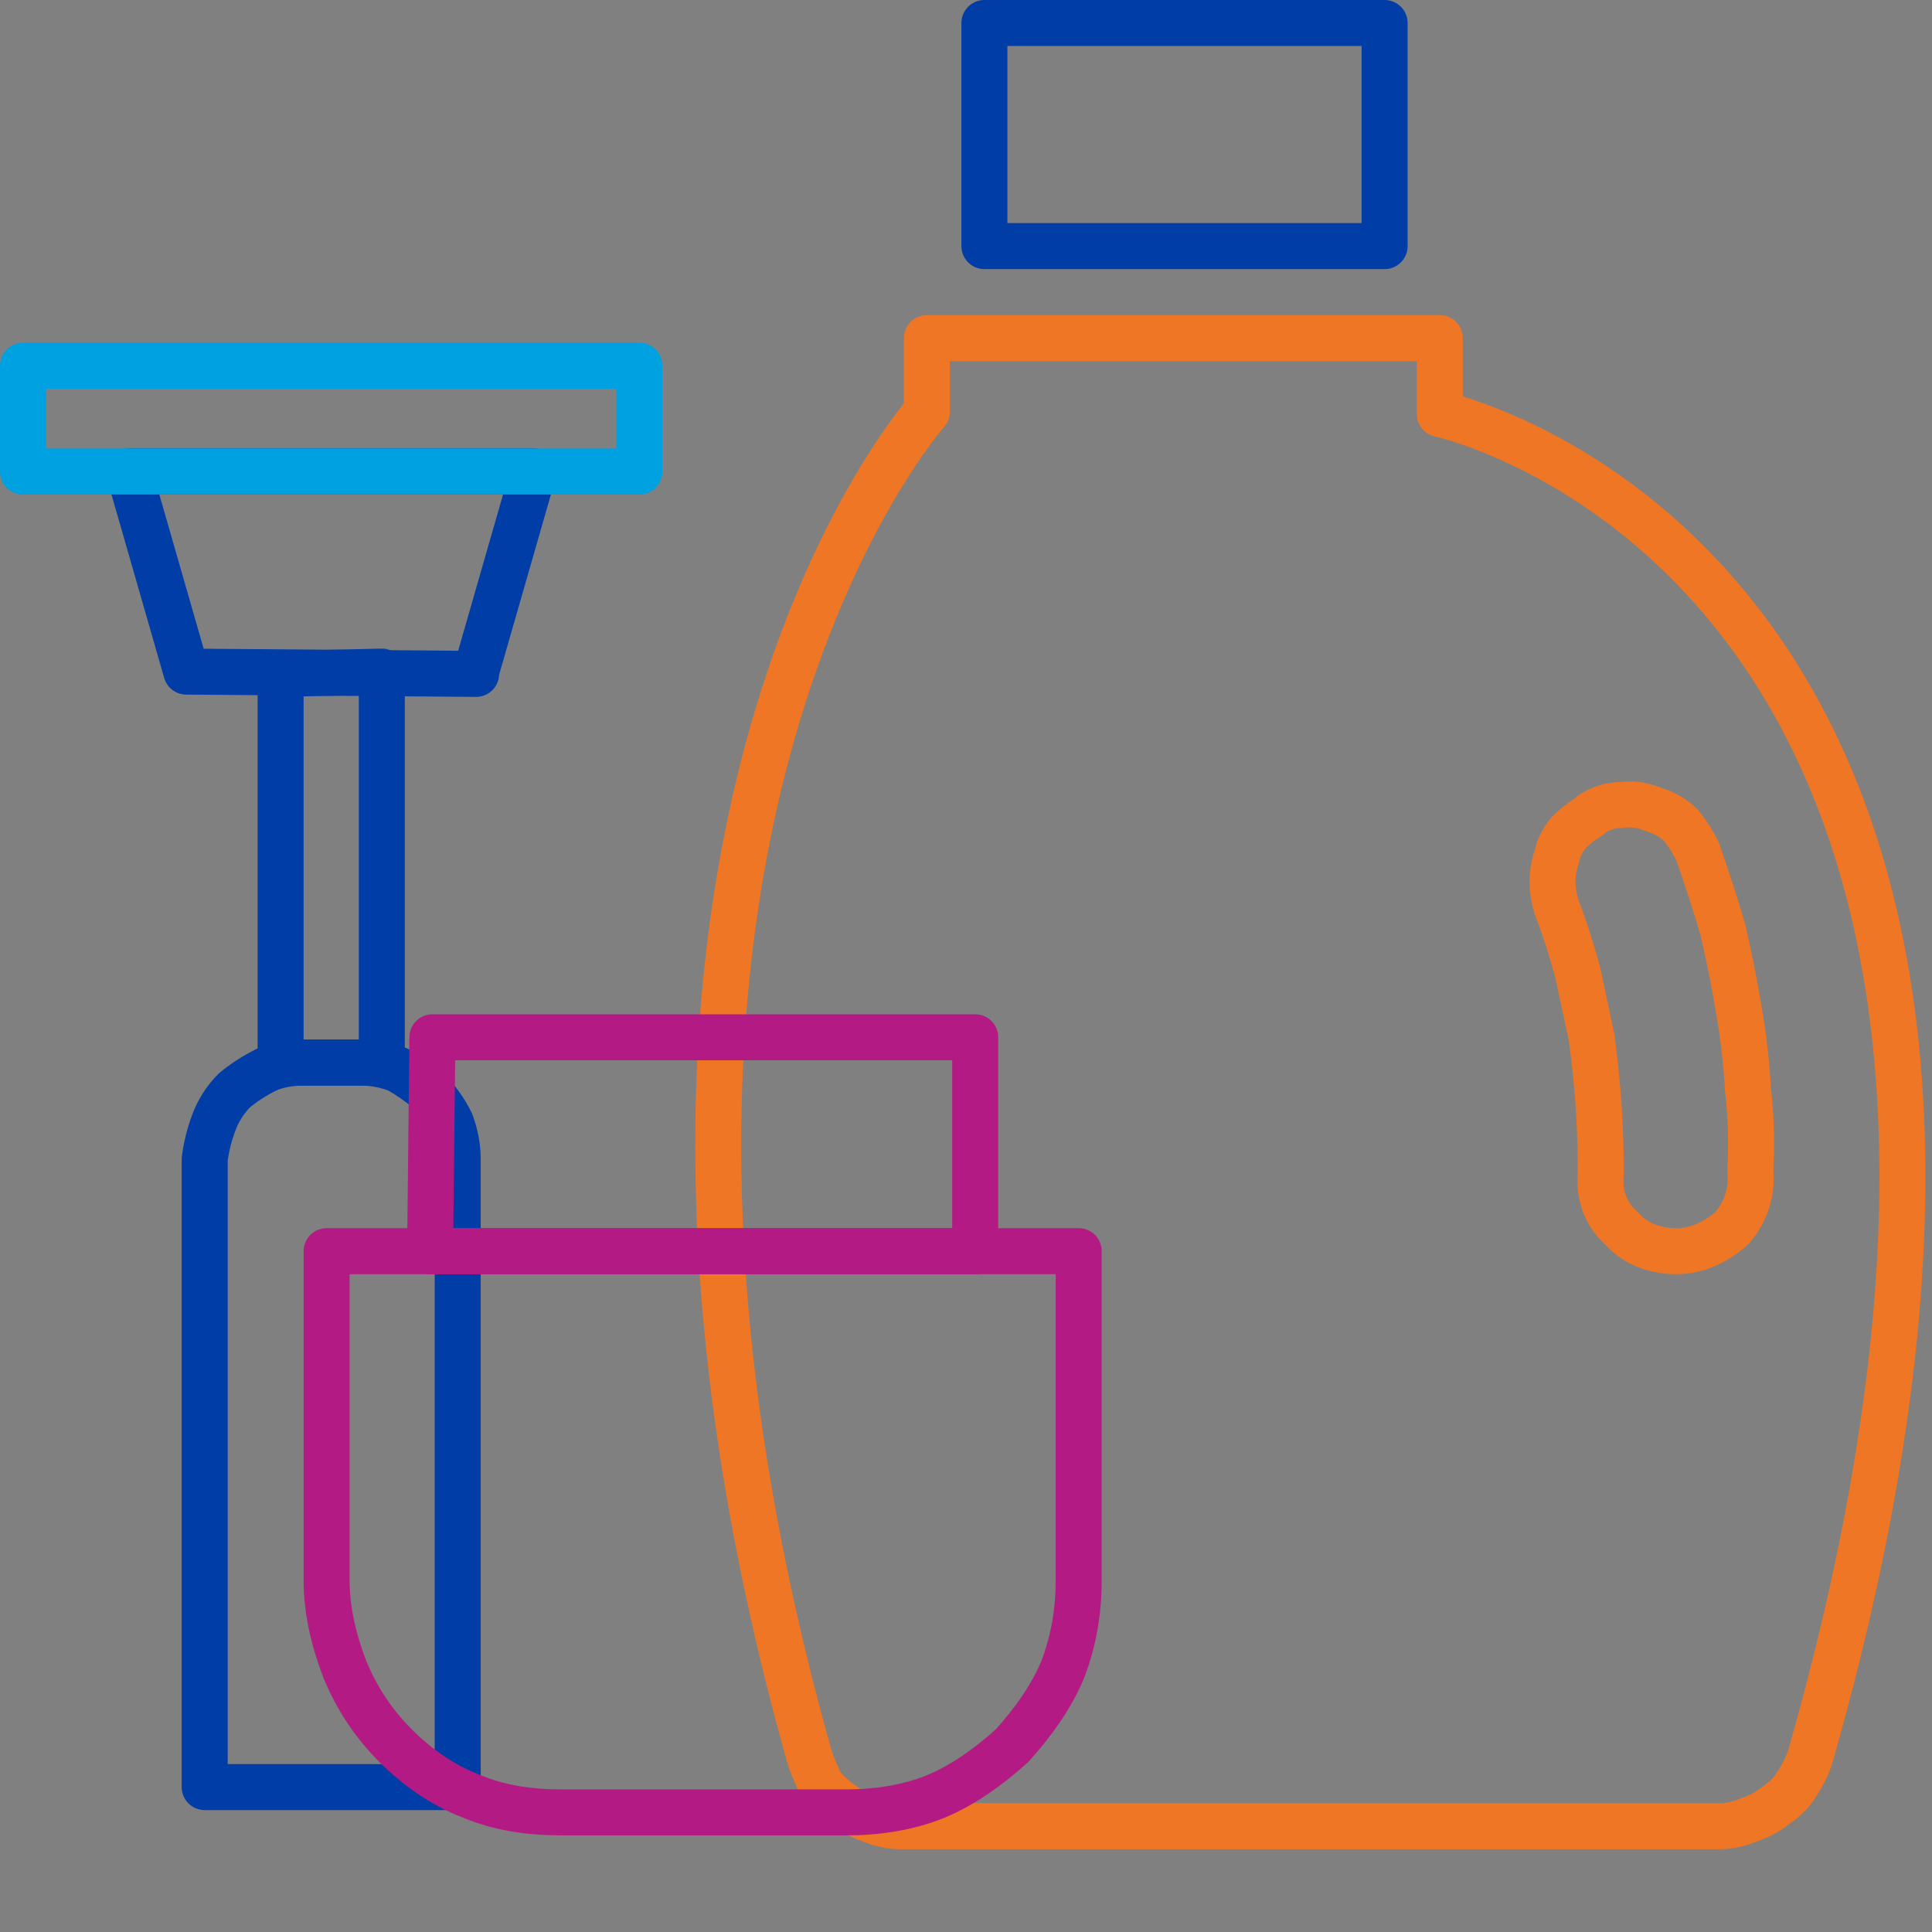 <svg version="1.2" xmlns="http://www.w3.org/2000/svg" viewBox="0 0 84 84" width="122" height="122">
	<rect x="0" y="0" width="84" height="84" fill="#808080" stroke="none"/>
	<title>hero-product-icon-svg</title>
	<defs>
		<clipPath clipPathUnits="userSpaceOnUse" id="cp1">
			<path d="m301.81 172.7v14.3c0 1.33-0.26 2.65-0.77 3.88-0.51 1.23-1.25 2.35-2.19 3.29-0.94 0.94-2.06 1.69-3.29 2.2-1.23 0.51-2.55 0.77-3.88 0.77h-12.45c-1.33 0-2.65-0.26-3.88-0.77-1.23-0.51-2.35-1.26-3.29-2.2-0.94-0.94-1.69-2.06-2.2-3.29-0.51-1.23-0.77-2.55-0.77-3.88v-14.29z"/>
		</clipPath>
		<clipPath clipPathUnits="userSpaceOnUse" id="cp2">
			<path d="m273.62 163.4h23.67v9.31h-23.67z"/>
		</clipPath>
	</defs>
	<style>
		.s0 { fill: none;stroke: #ee7624;stroke-linecap: round;stroke-linejoin: round;stroke-width: 2 } 
		.s1 { fill: none;stroke: #003da7;stroke-linecap: round;stroke-linejoin: round;stroke-width: 2 } 
		.s2 { fill: none;stroke: #00a1e0;stroke-linecap: round;stroke-linejoin: round;stroke-width: 2 } 
		.s3 { fill: #fefefe } 
		.s4 { fill: none;stroke: #b41a83;stroke-linecap: round;stroke-linejoin: round;stroke-width: 2 } 
	</style>
	<path id="Layer" class="s0" d="m69.6 51q0-1.5-0.1-3-0.1-1.4-0.3-2.9-0.3-1.4-0.6-2.8-0.4-1.5-0.9-2.8-0.2-0.6-0.2-1.2 0-0.5 0.2-1.1 0.1-0.5 0.5-1 0.4-0.4 0.9-0.7l0.1-0.1q0.6-0.4 1.3-0.4 0.7-0.1 1.4 0.2 0.7 0.2 1.2 0.7 0.4 0.5 0.7 1.1 0.6 1.7 1.1 3.4 0.4 1.7 0.7 3.5 0.3 1.7 0.4 3.5 0.2 1.7 0.1 3.5c0.1 0.9-0.2 1.8-0.8 2.5-0.7 0.6-1.5 1-2.4 1-0.9 0-1.8-0.3-2.4-1-0.7-0.6-1-1.5-0.9-2.4z"/>
	<path id="Layer" class="s0" d="m78.7 76.4q-0.2 0.6-0.6 1.2-0.3 0.5-0.9 0.9-0.5 0.4-1.1 0.6-0.7 0.3-1.3 0.3h-35.7q-0.6 0-1.3-0.3-0.6-0.2-1.1-0.6-0.6-0.4-1-0.9-0.3-0.6-0.5-1.2c-11.3-40.1 5.1-58.5 5.1-58.5v-3.2h22.3v3.3c0 0 30.9 6.6 16.1 58.4z"/>
	<path id="Layer" class="s1" d="m42.8 10.7v-9.7h17.4v9.7h-4.7-12.7z"/>
	<path id="Layer" class="s1" d="m20.7 29.3l-12.6-0.1-2.5-8.7h17.6l-2.5 8.7z"/>
	<path id="Layer" class="s1" d="m12.2 29.3l4.4-0.1v17h-4.4z"/>
	<path id="Layer" class="s1" d="m19.9 77.7h-11v-27.3q0.1-0.8 0.4-1.6 0.3-0.8 0.9-1.4 0.6-0.5 1.4-0.9 0.7-0.3 1.6-0.3h2.5q0.8 0 1.6 0.3 0.7 0.4 1.3 0.9 0.6 0.6 1 1.4 0.3 0.8 0.3 1.6z"/>
	<path id="Layer" class="s2" d="m1 15.9h26.8v4.6h-26.8z"/>
	<g id="Clip-Path" clip-path="url(#cp1)">
		<g id="Layer">
			<path id="Layer" class="s3" d="m9.2 49.4h42.7v34.4h-42.7z"/>
		</g>
	</g>
	<path id="Layer" class="s4" d="m36.8 78.8h-12.4c-1.4 0-2.7-0.2-3.9-0.7-1.3-0.5-2.4-1.3-3.3-2.2-1-1-1.7-2.1-2.2-3.3-0.5-1.3-0.8-2.6-0.8-3.9v-14.3h32.7v14.3c0 1.3-0.2 2.6-0.7 3.9-0.5 1.2-1.3 2.3-2.2 3.3-1 0.9-2.1 1.7-3.3 2.2-1.2 0.5-2.6 0.7-3.9 0.7z"/>
	<g id="Clip-Path" clip-path="url(#cp2)">
		<g id="Layer">
			<path id="Layer" class="s3" d="m13.8 40.1h33.6v19.3h-33.7z"/>
		</g>
	</g>
	<path id="Layer" class="s4" d="m18.8 45.1h23.6v9.3h-23.7z"/>
</svg>